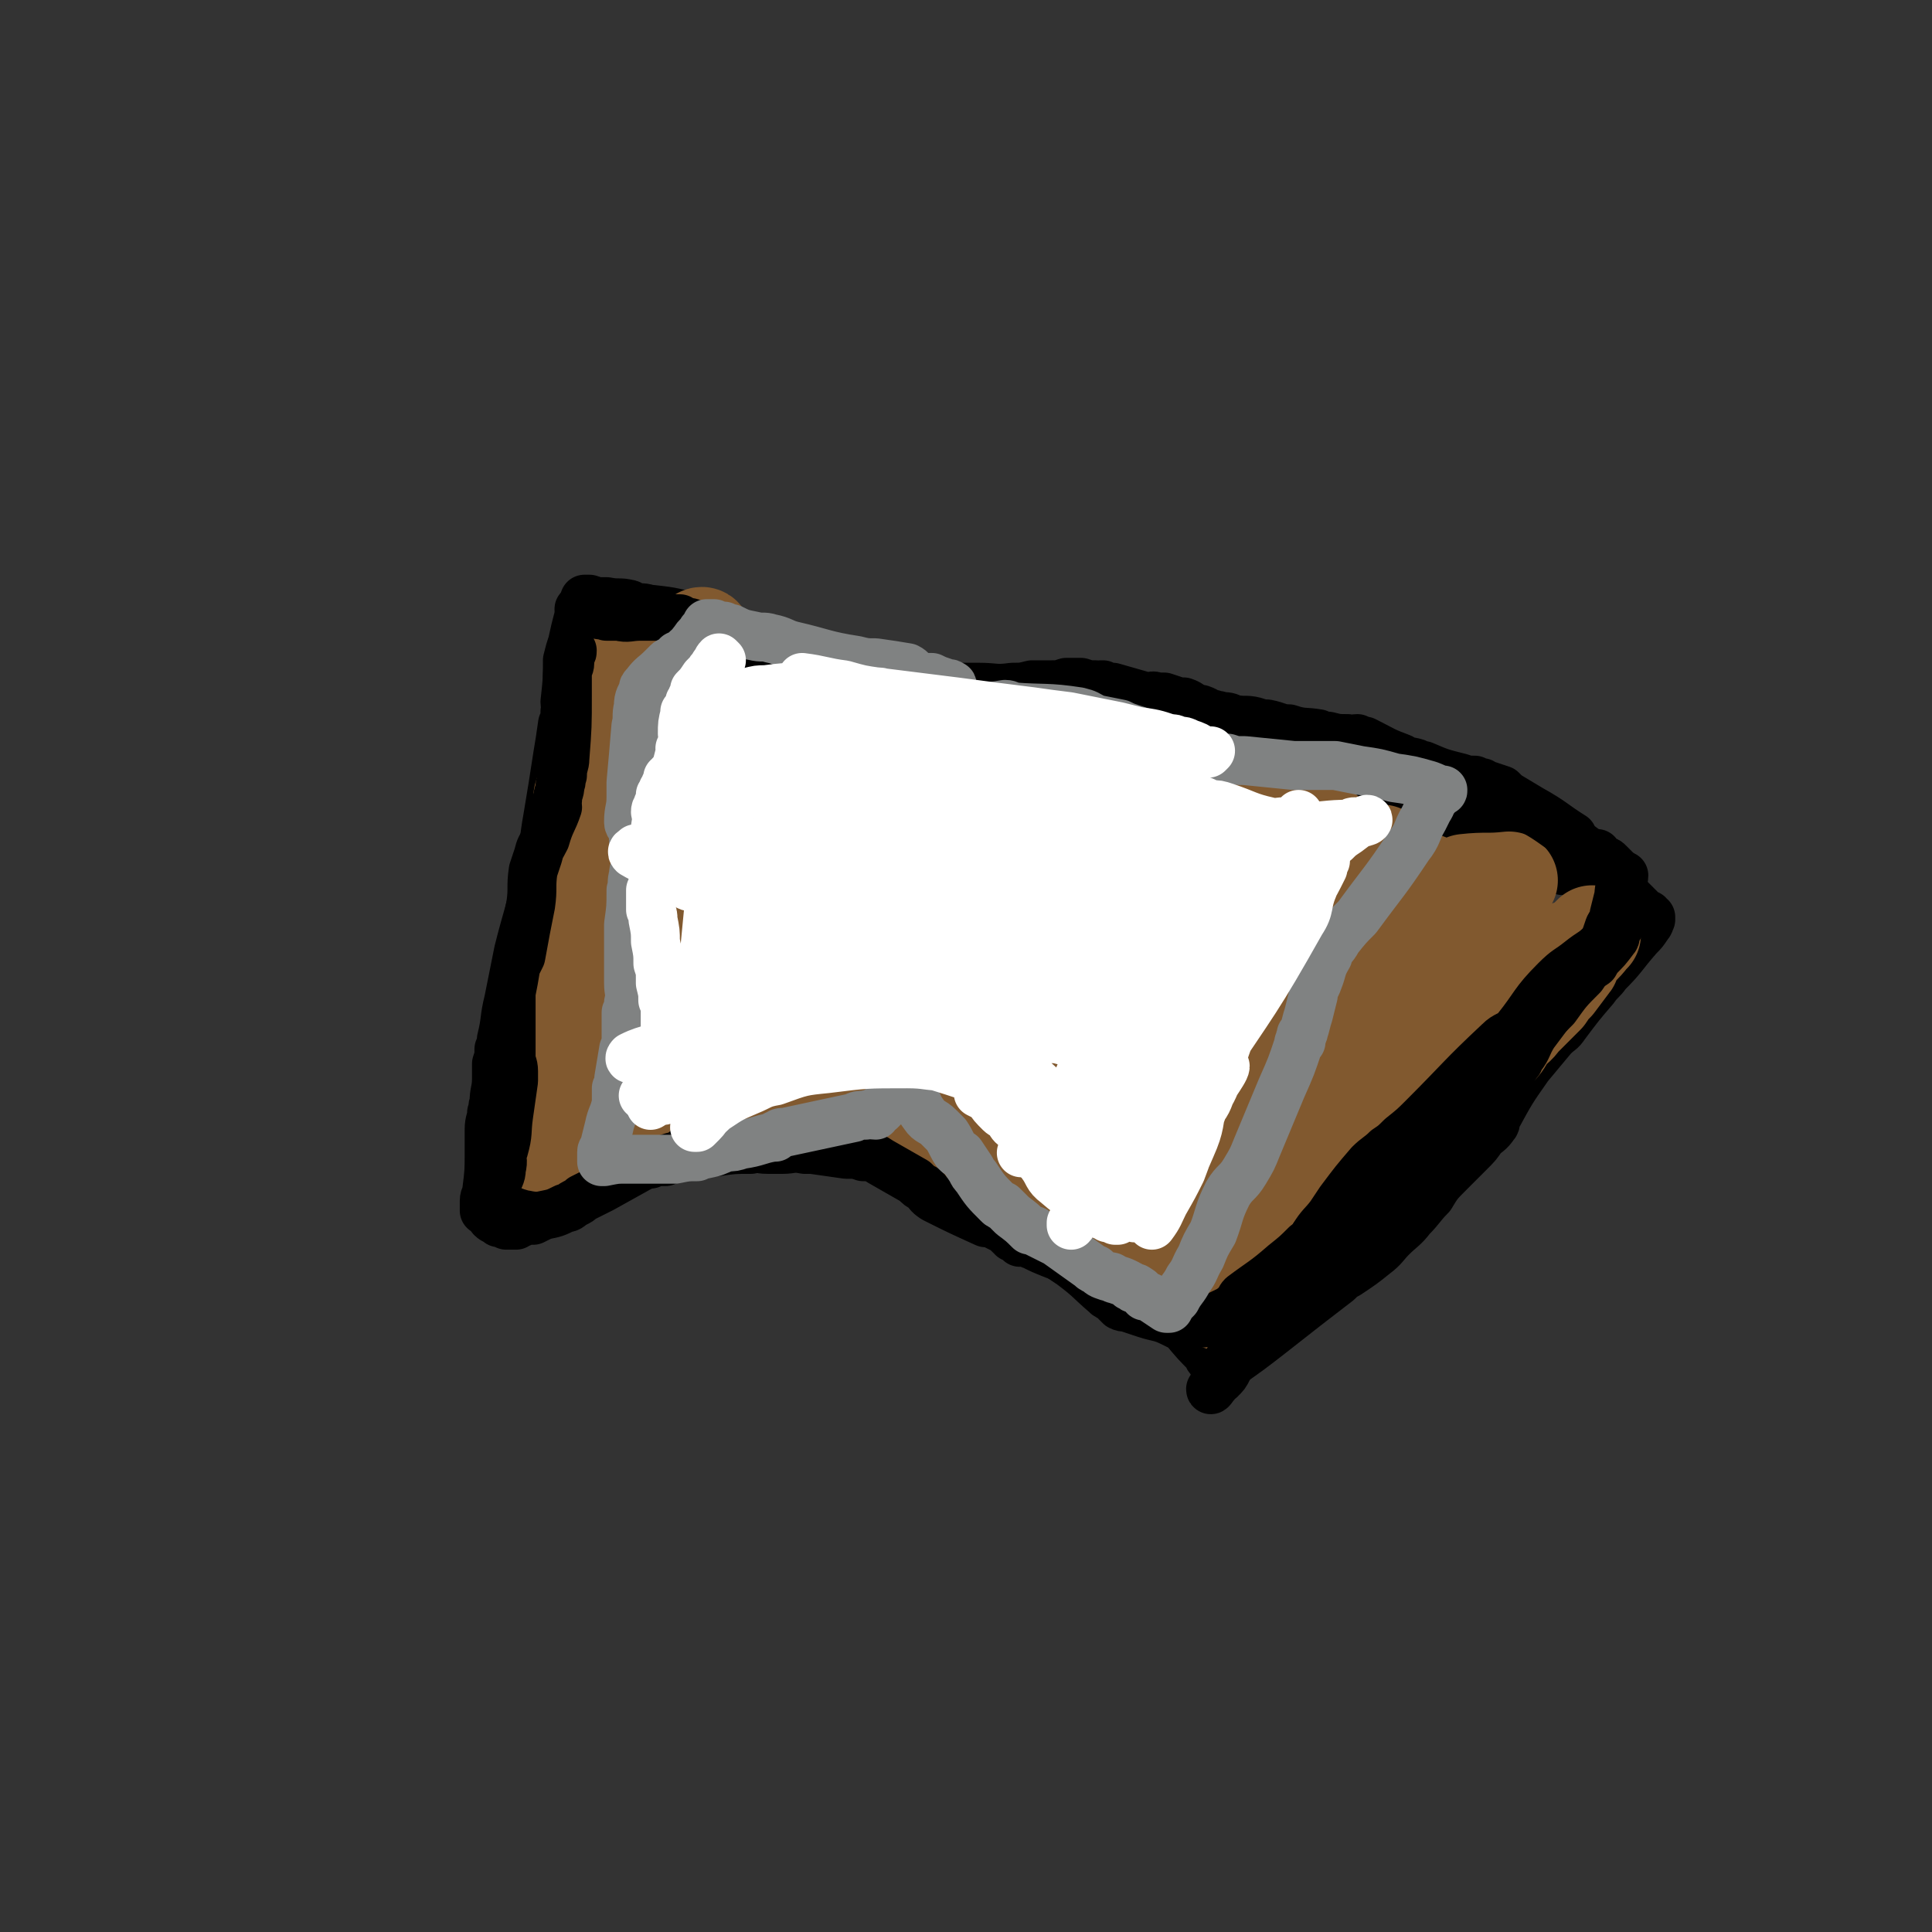 <svg viewBox='0 0 790 790' version='1.1' xmlns='http://www.w3.org/2000/svg' xmlns:xlink='http://www.w3.org/1999/xlink'><rect x="0" y="0" width="790" height="790" fill="#333333" stroke="none"/><g fill='none' stroke='#000000' stroke-width='20' stroke-linecap='round' stroke-linejoin='round'><path d='M336,279c0,0 -1,-1 -1,-1 0,0 0,0 -1,0 -1,0 -1,0 -2,0 -1,-1 -1,-1 -2,-2 -1,-1 -1,-1 -2,-2 -13,-8 -13,-7 -26,-14 -3,-1 -3,-1 -5,-3 -3,0 -3,0 -5,-1 -3,-1 -3,-1 -6,-3 -2,0 -2,0 -4,-1 -8,-2 -8,-2 -17,-3 -3,-1 -3,0 -6,-1 -1,0 -1,-1 -2,-1 -4,-1 -4,0 -9,-1 -1,0 -1,0 -2,0 -2,0 -2,0 -5,-1 0,0 0,0 -1,0 0,0 -1,0 -1,0 -3,9 -3,9 -5,18 -1,3 -1,3 -2,7 0,8 0,8 -1,17 0,2 1,2 0,4 0,3 0,3 -1,5 -1,7 -1,7 -2,13 -2,13 -2,13 -4,25 -2,11 -1,11 -4,22 -3,17 -4,17 -8,33 -2,10 -2,10 -4,20 -2,8 -1,8 -3,16 0,2 0,2 -1,4 0,3 0,3 -1,6 0,3 0,3 0,6 0,5 -1,5 -1,10 -1,2 0,2 -1,4 0,3 -1,3 -1,7 0,0 0,0 0,1 0,1 0,1 0,2 0,2 0,2 0,4 0,1 0,1 0,2 0,8 0,8 -1,16 0,2 -1,2 -1,4 0,1 0,1 0,3 0,0 0,1 0,1 0,0 1,0 1,0 2,0 2,0 3,0 2,0 2,0 4,0 10,-1 10,0 19,-1 5,-1 5,-1 9,-3 2,-1 2,-1 4,-2 3,-2 3,-2 5,-3 2,-1 2,-1 3,-1 4,-2 4,-3 8,-5 3,-2 4,-2 7,-3 1,-1 1,-1 3,-1 1,-1 1,0 2,0 1,-1 1,-1 2,-1 2,0 2,0 4,0 1,-1 1,-1 2,-1 2,-1 3,-1 5,-1 1,-1 0,-1 0,-1 0,-1 0,-1 0,-1 2,0 2,0 4,0 4,-1 4,-1 7,-2 3,0 3,0 7,-1 3,0 3,-1 6,-1 7,-1 7,-1 14,-2 2,0 2,0 5,0 3,-1 3,0 6,-1 6,0 6,-1 11,-1 1,-1 1,0 3,0 0,0 0,0 1,0 0,0 0,0 1,0 0,0 0,0 0,0 1,0 1,-1 2,0 2,0 2,0 4,1 3,0 3,0 5,1 3,1 3,0 6,1 4,3 4,3 8,6 3,2 3,3 6,5 4,4 4,4 9,7 8,5 8,5 16,11 2,1 2,1 4,3 2,1 2,1 3,2 3,2 3,2 6,4 3,1 3,1 6,2 3,2 3,2 6,3 7,4 7,4 13,8 8,6 7,6 14,12 1,1 1,1 2,1 2,2 2,2 4,4 2,1 2,0 4,1 3,1 3,1 6,2 6,2 6,1 12,4 2,1 2,1 4,2 5,6 5,6 10,11 0,1 0,1 1,2 1,2 1,2 2,3 1,1 1,2 2,2 1,0 1,-1 2,-2 10,-7 10,-7 19,-14 14,-11 14,-11 27,-21 2,-2 2,-2 4,-3 6,-4 6,-4 11,-8 4,-3 4,-4 7,-7 4,-4 5,-4 8,-8 4,-4 4,-5 8,-9 3,-5 3,-5 8,-10 4,-4 4,-4 8,-8 3,-3 3,-3 5,-6 2,-2 3,-2 5,-5 1,-1 0,-1 1,-3 6,-11 6,-11 13,-21 5,-6 5,-6 10,-12 3,-3 3,-2 5,-5 6,-8 6,-8 12,-15 2,-3 3,-3 5,-6 7,-7 6,-7 13,-15 2,-2 2,-2 4,-5 1,-1 0,-1 1,-2 0,0 0,-1 0,-1 -1,0 -1,0 -1,-1 -2,-1 -2,-1 -3,-2 -2,-2 -2,-2 -4,-4 -1,-1 -1,-1 -2,-2 -3,-3 -3,-3 -7,-5 -2,-1 -2,-1 -4,-1 -2,-1 -2,-1 -3,-2 -4,-1 -4,-1 -8,-2 -2,0 -2,0 -4,0 -4,-1 -4,-1 -8,-2 -2,-1 -2,-1 -4,-2 -4,-2 -4,-3 -8,-5 -5,-3 -5,-4 -9,-6 -3,-2 -3,-2 -7,-3 -11,-6 -11,-6 -22,-11 -2,-1 -2,-1 -3,-1 -1,-1 -1,0 -2,-1 -3,-1 -3,-1 -6,-2 -2,-1 -2,-1 -5,-1 -3,-1 -3,-1 -5,-2 -7,-1 -7,0 -13,-2 -11,-3 -11,-4 -22,-7 -4,-2 -5,-1 -9,-2 -7,-2 -7,-2 -14,-3 -12,-3 -12,-3 -24,-5 -4,0 -4,0 -8,-1 -5,-1 -5,-1 -10,-3 -2,0 -2,-1 -3,-2 -2,-1 -2,-1 -5,-2 -1,0 -1,0 -2,0 -9,-1 -9,-1 -18,-2 -6,-1 -6,-1 -11,-1 -1,-1 -1,-1 -2,-1 -3,0 -3,0 -6,-1 -1,0 -1,0 -2,0 -2,-1 -2,0 -3,-1 -2,0 -2,0 -3,-1 -4,0 -4,0 -8,0 -7,0 -7,1 -15,0 -1,0 -1,0 -1,0 -1,-1 -2,-1 -3,-1 -2,0 -2,0 -5,0 -1,0 -1,-1 -1,-1 -3,0 -3,0 -5,0 -2,0 -2,0 -4,0 -4,0 -4,0 -8,0 -1,0 -1,1 -2,0 -1,0 -1,0 -1,0 -1,-1 -1,-1 -2,-2 -2,-3 -2,-3 -4,-6 '/></g>
<g fill='none' stroke='#81592F' stroke-width='40' stroke-linecap='round' stroke-linejoin='round'><path d='M256,269c0,0 -1,-1 -1,-1 -1,0 -1,0 -1,0 -1,4 -1,4 -2,8 0,2 1,3 0,5 0,4 -1,4 -2,7 0,4 1,4 0,8 0,4 0,4 -1,8 -1,6 -1,6 -1,12 -1,2 -1,2 -1,4 0,6 0,6 -1,11 0,3 0,3 0,6 0,6 0,6 -1,12 0,1 0,1 0,2 0,2 0,2 -1,3 -1,3 -1,3 -2,7 -1,1 0,1 -1,2 -1,5 -1,5 -2,10 0,2 0,2 0,5 -1,3 -1,3 -2,5 0,4 0,4 0,8 -1,12 -1,12 -2,23 0,2 0,2 -1,5 -1,2 -1,2 -2,4 -1,1 -1,1 -2,1 -1,1 -1,1 -2,2 -2,3 -2,3 -4,7 -1,2 -1,2 -1,5 -2,5 -2,5 -3,11 0,2 0,2 0,3 0,2 -1,2 -1,3 0,2 0,2 0,3 1,1 1,1 2,2 0,1 -1,1 -1,2 0,0 0,0 0,1 0,0 0,1 0,1 1,0 1,0 1,0 4,-1 4,0 7,-1 5,-1 5,0 10,-3 4,-2 4,-3 8,-6 5,-3 5,-4 10,-7 3,-2 3,-2 6,-4 3,-1 3,0 6,-1 5,-2 5,-2 10,-3 1,-1 1,0 3,0 2,0 2,-1 4,0 4,0 4,0 8,1 11,1 11,1 21,2 7,0 7,0 14,1 2,0 2,0 4,-1 2,0 2,0 4,0 5,0 5,0 10,0 3,1 3,0 6,1 3,0 3,0 6,1 6,2 6,2 12,4 2,1 3,0 5,1 4,1 4,1 7,2 7,2 7,1 14,3 3,0 3,0 6,1 4,1 4,1 9,3 10,3 10,3 19,6 3,1 3,0 6,1 3,1 3,1 6,1 9,3 9,3 18,7 5,2 5,1 10,4 3,1 3,1 6,3 3,3 3,3 6,6 3,3 3,3 6,7 1,1 1,0 2,1 1,2 1,2 3,4 2,3 2,4 4,7 1,0 1,-1 2,0 0,0 -1,0 -1,1 1,1 1,0 2,1 0,1 0,1 0,2 1,0 1,1 0,1 -4,0 -5,-1 -10,-1 -7,0 -7,0 -13,0 -7,-1 -6,-2 -13,-3 -5,-1 -5,-1 -9,-3 -10,-2 -10,-2 -20,-5 -4,-1 -4,-1 -9,-3 -3,-1 -3,-1 -5,-2 -4,-3 -4,-3 -8,-5 -1,-1 -1,-2 -2,-3 -1,-1 0,-1 -1,-2 -3,-3 -3,-3 -6,-5 -3,-2 -3,-2 -6,-3 -10,-3 -10,-2 -20,-5 -3,-1 -3,-2 -5,-3 -1,0 -1,-1 -3,-1 -5,-2 -5,-1 -10,-3 -4,-1 -4,-1 -8,-3 -3,-1 -3,0 -6,-1 -6,-2 -5,-3 -11,-5 -2,-1 -2,-1 -4,-2 -4,-2 -4,-2 -7,-3 -13,-4 -12,-6 -25,-7 -14,-2 -15,-1 -29,0 -4,1 -4,1 -7,3 -3,2 -2,3 -5,5 -4,4 -4,4 -8,8 -1,0 -1,0 -2,1 -1,0 -1,0 -1,1 -3,1 -3,2 -5,2 -7,2 -7,2 -14,4 0,0 0,0 -1,0 -1,0 -1,1 -1,1 -3,0 -6,1 -5,0 17,-28 20,-29 41,-58 10,-14 12,-13 20,-27 3,-6 1,-7 3,-13 3,-9 3,-9 6,-18 1,-4 0,-4 1,-9 0,-3 0,-3 1,-5 1,-5 1,-5 2,-10 1,-3 0,-3 1,-6 0,-3 1,-3 1,-6 1,-4 0,-4 0,-7 0,-1 0,-3 0,-2 0,1 0,3 0,6 -1,17 -1,17 -2,34 0,14 0,14 0,27 1,16 2,16 4,32 1,5 1,5 3,10 1,5 2,5 4,9 0,0 0,0 1,0 2,-2 2,-2 5,-4 3,-3 3,-5 7,-6 29,0 30,2 59,5 9,1 9,1 18,4 10,3 10,5 20,9 3,1 3,0 6,1 3,0 6,1 5,1 -1,0 -4,-1 -8,-1 -12,-3 -12,-2 -23,-6 -13,-4 -13,-5 -26,-10 -14,-6 -14,-6 -29,-13 -22,-10 -22,-9 -44,-21 -11,-6 -11,-6 -22,-14 -15,-10 -17,-9 -29,-22 -7,-8 -8,-11 -8,-20 0,-4 3,-5 7,-7 17,-6 18,-7 35,-9 8,-1 10,0 16,5 11,9 11,11 19,24 3,5 2,6 2,11 0,10 1,10 -1,19 -1,3 -1,3 -3,4 -1,2 -1,3 -2,3 -4,0 -5,0 -8,-3 -8,-7 -9,-7 -14,-17 -3,-5 -2,-6 -3,-13 -1,-23 -1,-23 -1,-47 0,-9 0,-9 0,-17 0,-8 0,-8 0,-15 0,-1 0,-1 0,-3 1,-1 1,-2 2,-2 1,0 1,2 2,4 3,3 3,3 6,6 16,20 16,20 32,40 3,3 2,4 4,6 6,4 6,4 12,7 3,2 3,2 5,3 2,0 2,0 3,1 1,0 3,1 2,0 -11,-3 -13,-4 -26,-7 -6,-2 -6,0 -12,-3 -10,-4 -11,-4 -20,-10 -2,-1 -1,-2 -3,-4 -1,-1 -4,-2 -3,-3 15,-1 18,-2 35,-1 11,1 11,1 22,4 10,2 10,3 21,6 20,5 20,5 41,10 10,2 10,1 19,3 10,2 10,3 20,5 3,1 3,1 6,1 3,1 3,0 6,0 0,0 1,1 1,0 -4,-2 -5,-3 -9,-4 -8,-2 -9,-2 -17,-2 -31,-2 -31,-1 -62,-2 -5,0 -5,1 -11,0 -10,0 -10,0 -19,-1 -2,0 -2,0 -4,-1 -3,0 -6,-1 -5,-1 1,0 4,1 8,1 7,1 7,1 14,2 8,1 8,0 15,2 35,8 36,6 70,17 12,4 11,6 22,12 7,4 7,5 15,8 1,1 2,0 1,1 -3,5 -4,6 -10,11 -7,7 -6,8 -15,13 -9,5 -9,6 -19,8 -19,4 -20,3 -40,4 -10,0 -11,0 -20,-4 -27,-12 -25,-17 -51,-29 -17,-7 -21,-6 -36,-10 -2,0 2,1 4,2 16,6 16,5 33,11 18,7 17,10 35,16 27,10 27,9 54,16 11,3 12,1 22,4 6,1 6,1 12,4 4,1 7,3 8,3 0,-1 -2,-4 -4,-6 -8,-5 -9,-3 -17,-8 -27,-16 -27,-17 -54,-34 -4,-2 -4,-2 -7,-4 -7,-5 -7,-5 -15,-11 -6,-4 -5,-4 -11,-8 -8,-6 -8,-6 -17,-11 -3,-2 -3,-1 -7,-2 -3,-1 -3,-2 -6,-2 -6,-1 -6,-1 -12,-2 -1,0 -1,0 -2,0 -1,0 -2,0 -1,0 3,2 4,2 9,3 35,13 35,14 70,26 9,3 9,2 17,3 12,2 12,2 24,4 6,2 7,1 13,3 7,3 7,3 13,7 5,3 5,3 8,7 10,13 11,12 17,26 4,8 2,9 2,17 0,18 -1,19 -2,37 0,4 0,4 0,8 -1,4 0,7 -3,9 -3,1 -6,0 -9,-4 -5,-5 -4,-7 -8,-13 -5,-7 -5,-7 -10,-14 -12,-15 -13,-14 -24,-29 -4,-5 -2,-6 -6,-11 -6,-10 -7,-9 -14,-18 -1,-2 -1,-2 -2,-4 -1,-1 -1,-1 -2,-2 0,-1 0,-3 1,-2 2,0 3,1 5,3 4,4 4,4 8,8 31,36 31,37 62,73 4,5 5,4 9,9 4,6 3,7 6,13 1,2 1,2 2,4 0,0 0,1 1,1 1,-1 0,-2 2,-4 2,-2 2,-2 6,-4 4,-2 5,-2 9,-4 5,-2 5,-2 10,-4 7,-2 7,-1 15,-4 15,-6 16,-6 31,-13 2,-1 2,-2 4,-3 1,-2 1,-2 3,-3 0,0 1,0 1,0 -2,6 -2,7 -6,12 -7,9 -8,8 -15,16 -5,7 -4,7 -9,14 -7,8 -7,8 -15,16 -5,5 -6,3 -11,8 -7,7 -6,8 -12,16 -1,0 -1,1 -1,1 0,1 -1,1 -1,1 -1,1 -1,3 -1,2 6,-4 6,-6 13,-11 6,-6 6,-6 13,-11 2,-3 2,-3 5,-6 3,-4 3,-4 6,-7 11,-10 12,-9 22,-19 4,-4 4,-4 8,-8 8,-9 7,-9 16,-17 15,-13 16,-12 31,-25 2,-2 2,-3 4,-6 2,-2 3,-2 5,-5 5,-5 5,-5 10,-10 2,-3 2,-3 4,-5 3,-4 3,-4 6,-8 1,-1 0,-1 1,-3 3,-4 4,-4 7,-8 0,0 1,-1 1,-1 -1,1 -2,2 -4,4 -4,2 -4,1 -8,4 -5,3 -5,3 -10,6 -25,17 -24,18 -49,35 -4,3 -5,3 -10,5 -14,7 -14,6 -28,12 -5,3 -5,3 -11,5 -10,4 -10,3 -21,6 -4,0 -5,2 -9,1 -1,-1 -1,-2 -1,-4 2,-5 3,-5 6,-10 8,-12 9,-11 16,-23 4,-6 3,-6 6,-12 2,-7 3,-7 4,-14 1,-3 0,-3 -1,-6 0,-3 1,-4 -2,-6 -5,-4 -7,-5 -14,-6 -6,0 -6,1 -12,2 -4,2 -4,2 -8,5 -7,4 -14,3 -14,9 -1,14 2,19 11,31 5,7 8,4 16,6 13,3 13,2 26,3 5,0 5,0 10,-1 4,-1 8,0 7,-3 -5,-13 -7,-17 -18,-30 -11,-13 -14,-10 -28,-21 -6,-5 -6,-6 -13,-11 -10,-6 -11,-5 -22,-11 -4,-2 -4,-2 -8,-4 -2,-1 -5,-1 -4,-1 2,2 5,3 10,5 18,7 18,7 37,14 10,3 10,4 21,6 19,4 19,3 38,6 6,1 6,1 12,0 6,0 6,0 12,-2 5,-1 5,-1 9,-3 2,-1 3,-3 3,-4 -3,-4 -4,-5 -9,-8 -4,-2 -4,-2 -9,-3 -9,-2 -9,-2 -18,-3 -19,-4 -19,-4 -38,-7 -6,-1 -6,0 -11,-1 -9,-2 -10,-1 -19,-4 -3,-1 -3,-2 -6,-4 -4,-2 -4,-2 -8,-5 -5,-3 -5,-3 -10,-6 -1,-1 -1,0 -2,-1 -1,0 -1,0 -3,-1 0,0 -1,-1 -1,-1 1,0 2,0 5,0 6,1 6,2 12,3 25,6 25,6 50,12 4,0 4,-1 9,0 4,0 4,0 9,1 5,1 5,1 9,1 1,1 1,1 3,1 0,1 0,0 1,0 0,0 1,0 1,0 -2,0 -3,1 -6,0 -6,-1 -6,-2 -12,-5 -6,-3 -5,-5 -11,-8 -8,-3 -8,-3 -16,-6 -10,-2 -10,-2 -20,-4 -3,0 -3,0 -6,-1 -2,0 -2,0 -4,-1 -3,0 -3,0 -5,-1 -1,0 -2,0 -2,0 4,5 4,6 8,11 3,4 2,6 6,7 22,9 23,8 46,13 7,2 8,1 15,2 11,2 11,1 23,4 4,1 4,2 9,4 6,1 8,0 11,3 3,2 2,4 1,8 0,4 0,5 -3,9 -6,9 -6,9 -15,16 -10,6 -11,6 -21,9 -6,2 -7,1 -13,2 -4,0 -4,1 -9,0 -9,0 -15,1 -18,-2 -2,-1 3,-4 8,-5 16,-7 16,-6 32,-11 6,-2 6,-2 13,-3 9,-2 9,-2 18,-3 2,-1 6,-1 5,-1 -5,1 -8,2 -16,3 -10,1 -10,1 -20,2 -14,2 -14,2 -29,2 -12,1 -12,0 -25,0 -6,0 -6,0 -12,0 -1,0 -1,1 -1,0 9,0 10,0 20,-1 8,-1 8,-1 16,-3 12,-2 12,-2 25,-6 10,-3 10,-3 20,-6 15,-6 15,-6 30,-12 3,-1 3,-1 6,-3 2,-1 2,-1 4,-2 0,0 0,0 0,0 -9,1 -9,0 -18,1 0,1 0,1 0,1 '/></g>
<g fill='none' stroke='#000000' stroke-width='20' stroke-linecap='round' stroke-linejoin='round'><path d='M238,250c0,0 -2,-1 -1,-1 1,0 2,0 4,1 1,1 1,1 3,1 2,1 2,0 4,1 2,0 2,0 5,0 4,1 4,0 9,0 3,0 3,0 5,0 2,0 2,0 4,0 3,1 3,1 7,1 1,1 1,1 2,1 2,1 2,0 3,1 4,3 4,3 7,6 3,2 2,3 4,4 4,3 4,4 8,5 7,3 7,2 14,4 1,0 1,0 2,0 2,1 2,1 5,1 1,1 0,1 1,1 2,1 2,1 3,1 3,1 3,1 6,1 3,1 3,1 5,2 8,1 8,1 15,1 1,0 1,0 2,0 4,0 4,0 8,0 1,0 1,0 3,0 2,0 2,0 5,0 1,0 1,0 3,0 8,0 8,0 17,0 2,0 2,0 3,0 3,0 3,0 6,0 7,0 7,1 14,0 4,0 4,0 8,-1 2,0 2,0 4,0 2,0 2,0 4,0 3,0 3,0 6,-1 2,0 2,0 3,0 1,0 2,0 3,0 3,1 3,1 6,1 1,1 1,0 2,0 0,0 0,0 1,0 2,1 2,1 4,1 7,2 7,2 14,4 2,0 2,-1 4,0 2,0 2,0 3,0 3,1 3,1 6,2 1,0 1,0 2,0 3,1 3,2 5,3 1,0 1,0 2,0 3,1 3,2 5,2 2,1 2,0 3,1 3,0 3,0 5,1 5,1 5,0 9,1 3,1 3,1 5,1 5,1 5,2 9,2 6,2 6,1 12,2 2,1 2,1 4,1 4,1 4,1 8,1 2,1 2,0 4,0 1,1 2,1 3,1 8,4 7,4 15,7 3,2 3,1 6,2 1,1 1,1 3,1 7,3 7,3 15,5 3,1 3,1 6,1 2,1 2,1 3,1 1,1 1,1 2,1 3,1 3,1 6,2 1,1 1,1 2,2 5,3 5,3 10,6 9,5 9,6 17,11 1,2 1,2 2,3 4,3 4,3 7,5 0,0 1,-1 1,-1 0,1 0,1 1,2 1,0 1,0 2,1 1,0 1,0 2,1 0,0 0,0 1,1 1,1 1,1 3,3 0,0 1,0 1,1 0,0 -1,1 0,1 0,0 1,-1 1,-1 0,2 -1,2 -1,4 -1,2 -1,2 -1,4 -1,4 -1,4 -2,8 0,3 -1,3 -2,5 -2,6 -2,6 -4,11 -1,1 -1,1 -1,2 -1,1 -1,1 -1,2 -3,2 -3,2 -5,5 -6,6 -6,6 -11,13 -2,2 -2,2 -4,4 -6,6 -6,7 -11,12 -1,1 -2,1 -3,2 -1,1 -1,1 -2,2 -5,3 -5,3 -10,6 -4,3 -4,3 -8,5 -2,1 -2,1 -3,2 -2,1 -2,1 -3,3 -3,2 -3,3 -6,6 -1,1 -1,1 -2,2 -1,1 -1,1 -3,3 0,1 0,1 -1,1 -1,1 0,1 -1,2 -2,2 -2,2 -3,3 -5,6 -5,6 -10,11 -2,2 -2,2 -4,4 -3,3 -3,3 -5,6 -5,4 -5,4 -9,9 -2,2 -2,2 -4,3 -2,2 -2,2 -3,3 -2,3 -2,3 -4,5 -1,2 -1,2 -3,3 -4,4 -4,4 -9,8 -8,7 -9,7 -17,13 -1,1 -1,2 -2,3 -3,3 -4,3 -8,5 -2,1 -2,1 -4,1 -1,1 -1,0 -1,1 -1,0 0,1 -1,1 -3,-1 -4,-1 -8,-3 -5,-1 -5,-1 -10,-2 -3,-1 -3,-1 -6,-2 -4,-1 -4,-1 -8,-2 -1,0 -1,-1 -1,-1 -2,-1 -2,-1 -3,-2 -2,-2 -2,-2 -4,-4 -5,-4 -4,-4 -9,-8 -2,-1 -2,-1 -3,-1 -2,-1 -2,-1 -3,-1 -3,-1 -3,-1 -6,-2 -5,-2 -5,-2 -9,-4 -1,0 -1,-1 -2,-1 -1,0 -1,0 -2,0 -1,0 -1,0 -1,0 0,-1 0,-1 -1,-1 0,-1 0,-1 -1,-1 0,0 0,0 -1,0 0,-1 0,-1 -1,-1 -1,-1 -1,-1 -2,-2 -2,-1 -2,-1 -4,-2 -2,-1 -2,-1 -4,-1 -11,-5 -11,-5 -21,-10 -3,-2 -2,-2 -4,-4 -2,-1 -2,-1 -4,-3 -7,-4 -7,-4 -14,-8 -3,-2 -3,-2 -7,-2 -1,-1 -1,0 -3,-1 -2,0 -2,0 -4,0 -7,-1 -7,-1 -14,-2 -2,0 -2,0 -3,0 -5,-1 -5,0 -9,0 -3,0 -3,0 -6,0 -4,0 -4,-1 -7,0 -7,0 -7,0 -14,1 -9,1 -9,0 -18,2 -3,1 -3,1 -7,2 -2,1 -2,0 -4,1 -9,5 -9,5 -18,10 -4,2 -4,2 -8,4 -1,1 -1,1 -3,2 -2,1 -2,2 -4,2 -4,2 -4,2 -9,3 -2,1 -2,1 -4,2 -3,0 -3,0 -5,1 -1,0 -1,0 -2,1 -1,0 -1,0 -2,0 -1,0 -1,0 -2,0 -2,-1 -2,-1 -3,-1 -1,-1 -2,-1 -3,-2 0,-1 0,-1 0,-2 1,-6 1,-6 2,-11 1,-4 2,-4 2,-7 1,-4 0,-4 0,-7 0,-1 1,-1 1,-1 2,-7 1,-7 2,-14 1,-7 1,-7 2,-14 0,-2 0,-2 0,-4 0,-3 -1,-3 -1,-6 0,-2 0,-2 0,-4 0,-2 0,-2 0,-5 0,-5 0,-5 0,-9 0,-2 0,-2 0,-5 0,-1 0,-1 0,-3 1,-5 1,-5 2,-11 1,-2 1,-2 2,-4 2,-11 2,-11 4,-21 1,-7 0,-7 1,-14 1,-3 1,-3 2,-6 1,-4 1,-3 3,-7 2,-7 3,-7 5,-13 0,-2 -1,-2 0,-3 0,-3 1,-3 1,-6 1,-2 0,-2 1,-4 0,-4 1,-4 1,-7 1,-13 1,-13 1,-26 0,-3 0,-3 0,-5 0,-2 0,-2 0,-3 0,-3 1,-3 1,-5 0,-1 0,-1 0,-2 0,-1 0,-1 0,-2 1,0 1,0 1,-1 '/><path d='M621,434c0,0 -1,0 -1,-1 0,0 1,-1 1,-1 -2,1 -2,1 -4,3 -5,4 -4,4 -9,8 -16,12 -16,12 -31,25 -4,2 -4,2 -7,5 -4,3 -4,3 -7,7 -6,5 -6,6 -11,12 -2,1 -1,1 -3,3 -2,3 -2,2 -5,5 -1,1 0,1 -1,2 -2,3 -3,2 -5,5 -1,1 -1,2 -1,4 -3,5 -2,5 -5,10 -1,3 -1,4 -4,6 -8,9 -9,8 -18,18 -4,4 -4,5 -7,10 -2,3 -1,3 -3,6 -1,2 -2,2 -3,5 -1,1 -2,3 -2,2 1,-1 2,-4 5,-7 7,-7 7,-7 15,-14 4,-3 4,-3 8,-7 5,-4 6,-4 11,-9 3,-3 2,-4 5,-7 2,-4 2,-5 6,-8 6,-6 7,-6 14,-11 4,-3 4,-3 7,-6 5,-5 5,-5 10,-11 3,-4 2,-4 6,-7 8,-9 9,-8 18,-16 2,-2 2,-2 4,-4 4,-6 4,-6 8,-13 5,-8 5,-8 10,-16 3,-4 2,-4 5,-9 3,-4 3,-4 6,-8 6,-8 6,-8 13,-16 2,-2 2,-2 4,-4 2,-2 2,-2 3,-3 4,-4 4,-4 7,-8 1,-1 0,-1 1,-3 1,-2 3,-5 2,-4 -2,2 -3,5 -8,9 -4,4 -4,3 -9,7 -5,4 -5,3 -10,8 -9,9 -8,10 -16,20 -3,3 -4,2 -7,5 -16,15 -15,15 -31,31 -4,4 -4,4 -9,8 -3,3 -3,3 -6,5 -3,3 -4,3 -7,6 -6,7 -6,7 -12,15 -2,3 -2,3 -4,6 -3,4 -4,4 -7,9 -2,3 -1,4 -4,7 -5,8 -5,8 -11,17 -2,2 -3,2 -5,4 -6,9 -7,9 -12,19 -3,3 -2,3 -3,7 -1,2 -1,2 -3,4 '/><path d='M397,297c0,0 -1,-1 -1,-1 0,0 0,0 -1,-1 0,0 -1,0 -1,-1 1,-1 2,-1 5,-2 2,-1 2,-1 5,-1 2,-1 2,0 4,-1 3,0 3,0 7,-1 2,0 2,0 4,1 9,0 9,1 19,1 2,1 2,0 4,0 4,1 4,2 8,2 8,2 8,2 16,4 2,0 2,0 4,0 4,1 4,1 8,1 3,1 3,0 5,1 7,1 7,2 14,2 6,0 7,-1 13,-2 '/></g>
<g fill='none' stroke='#808282' stroke-width='20' stroke-linecap='round' stroke-linejoin='round'><path d='M390,282c0,0 -1,-1 -1,-1 0,0 1,-1 0,-1 -1,-1 -1,0 -3,-1 -3,-1 -3,-1 -5,-2 -3,0 -3,0 -6,-1 -2,-1 -2,-2 -4,-3 -6,-1 -6,-1 -13,-2 -4,0 -4,0 -8,-1 -13,-2 -13,-3 -26,-6 -4,-1 -4,-2 -9,-3 -3,-1 -3,0 -7,-1 -5,-1 -5,-1 -9,-3 -2,0 -2,0 -3,-1 -2,0 -2,0 -4,-1 -1,0 -1,0 -1,0 -1,0 -1,0 -1,0 0,0 0,0 -1,0 -1,2 -1,2 -2,3 -1,2 -2,2 -3,4 -1,1 -1,1 -2,3 -1,0 -1,0 -1,1 -1,1 -1,0 -2,1 -1,1 -1,1 -2,1 -1,1 -1,2 -2,2 -1,1 -1,0 -2,1 -1,1 -1,1 -2,2 -4,4 -4,3 -7,7 -1,1 -1,1 -1,2 -1,3 -2,3 -2,7 -1,4 0,4 -1,8 -1,12 -1,12 -2,23 0,3 0,3 0,6 0,5 -1,5 -1,10 0,2 1,1 2,3 0,2 0,2 0,4 0,4 1,4 1,9 0,3 -1,3 -1,6 -1,3 0,3 -1,6 0,7 0,7 -1,14 0,10 0,10 0,20 0,2 0,2 0,4 0,4 1,4 0,8 0,2 0,2 -1,4 0,2 0,2 0,4 0,3 0,3 0,7 0,2 0,2 -1,4 -1,6 -1,6 -2,12 0,2 0,2 -1,4 0,3 0,3 0,6 -1,5 -2,5 -3,10 -1,4 -1,4 -2,8 0,0 0,1 0,1 0,0 -1,0 -1,1 0,0 0,0 0,1 0,1 0,1 0,2 0,0 0,1 0,1 1,0 1,0 1,0 5,-1 5,-1 9,-1 4,0 4,0 9,0 3,0 3,0 6,0 3,0 3,0 5,0 5,-1 5,-1 9,-1 2,-1 2,-1 3,-1 5,-1 4,-1 9,-3 3,0 3,0 6,-1 7,-1 7,-2 13,-3 1,0 1,0 1,0 0,-1 0,-1 1,-1 1,-1 1,-1 3,-1 14,-3 14,-3 28,-6 2,-1 2,-1 5,-1 2,-1 2,0 4,0 0,-1 0,-1 1,-2 0,0 1,0 1,0 1,-1 1,-1 3,-3 4,-4 4,-5 7,-8 1,-1 0,0 0,1 2,2 2,1 3,3 3,5 2,5 5,9 2,3 3,2 6,5 1,1 1,1 3,3 2,3 2,4 4,7 1,1 1,1 2,1 2,3 2,3 4,6 1,2 1,2 2,3 4,6 4,6 9,11 1,1 1,1 2,1 2,2 2,2 4,4 4,3 4,3 7,6 2,0 2,0 3,1 4,2 4,2 8,4 7,5 7,5 14,10 1,1 1,1 2,1 2,2 2,2 5,3 1,0 1,0 1,0 1,0 1,1 2,1 3,1 3,1 5,2 1,1 1,0 1,1 1,0 1,1 2,1 0,0 0,-1 1,0 2,1 1,1 3,3 1,0 2,0 3,1 3,2 3,2 6,4 1,0 1,0 1,0 1,-2 1,-2 3,-4 2,-4 3,-4 5,-8 3,-4 2,-4 5,-9 2,-5 2,-5 5,-10 3,-8 2,-8 6,-16 3,-5 4,-4 7,-9 3,-5 3,-5 5,-10 5,-12 5,-12 10,-24 4,-9 4,-9 7,-18 0,-1 0,-1 1,-1 0,-1 -1,-1 0,-2 0,0 0,0 0,-1 0,0 1,0 1,-1 1,-3 1,-4 2,-7 1,-4 1,-4 2,-8 0,-3 1,-3 2,-6 2,-5 1,-5 4,-10 1,-4 2,-3 4,-7 4,-5 4,-5 8,-9 11,-15 11,-14 21,-29 4,-5 3,-6 6,-11 1,-2 1,-2 2,-4 2,-3 1,-3 3,-5 0,-1 1,-1 2,-2 0,0 0,0 0,-1 1,0 1,1 1,0 -2,0 -3,-1 -6,-2 -7,-2 -7,-2 -14,-3 -7,-2 -7,-2 -14,-3 -5,-1 -5,-1 -10,-2 -8,0 -8,0 -17,0 -10,-1 -10,-1 -20,-2 -4,0 -4,0 -7,-1 -3,0 -3,0 -5,-1 -5,-1 -5,-1 -9,-2 -13,-5 -12,-5 -25,-9 -3,-1 -3,-1 -5,-2 -5,-1 -5,-1 -10,-2 -4,-2 -3,-2 -7,-3 -13,-2 -14,-1 -27,-2 -1,0 -1,-1 -3,-1 -6,1 -7,1 -12,1 0,0 1,0 1,0 1,0 1,0 1,0 1,0 1,0 1,0 '/></g>
<g fill='none' stroke='#FFFFFF' stroke-width='20' stroke-linecap='round' stroke-linejoin='round'><path d='M295,270c0,0 -1,-1 -1,-1 -1,1 -1,2 -2,3 -1,2 -1,1 -2,3 -1,1 -1,1 -2,2 -2,3 -2,3 -4,5 0,1 1,1 0,2 0,1 0,1 -1,1 0,1 0,1 -1,2 0,1 0,0 0,1 -1,2 -1,2 -2,3 0,1 0,0 0,1 -1,4 -1,4 -1,8 0,1 1,1 0,3 0,1 0,1 -1,3 0,1 1,1 0,2 -1,4 -1,4 -2,7 -1,1 -1,1 -2,2 0,1 0,1 -1,1 0,1 0,1 -1,3 0,1 0,1 -1,2 0,1 0,1 -1,2 0,0 0,1 0,1 0,2 0,2 -1,3 0,2 -1,1 -1,3 0,1 1,1 1,2 0,2 -1,2 -1,5 0,5 0,5 0,10 1,1 1,1 1,2 1,1 1,1 0,3 0,1 0,0 -1,1 0,3 0,3 -1,5 0,1 1,1 0,2 0,1 0,1 -1,2 0,1 0,1 0,1 0,2 0,2 0,3 0,2 0,2 0,4 1,2 1,2 1,4 1,5 1,5 1,9 1,5 1,5 1,9 1,3 1,3 1,6 0,1 0,1 0,2 1,4 1,4 1,7 1,1 1,1 1,3 0,2 0,2 0,5 0,1 0,1 0,1 0,2 0,2 0,4 0,1 0,1 0,2 -1,4 0,4 -1,8 0,0 0,0 -1,1 0,1 -1,1 -1,2 0,0 0,0 0,1 0,0 0,0 0,1 0,0 0,0 0,1 0,2 0,2 -1,4 0,2 1,2 0,4 0,2 0,2 -1,3 0,2 0,2 -1,3 '/><path d='M265,448c0,0 -1,-1 -1,-1 0,0 -1,1 -1,1 3,-2 3,-2 6,-3 4,-2 4,-2 8,-3 3,-1 3,-1 6,-3 4,-1 4,-1 7,-2 6,-2 6,-2 12,-4 4,-1 5,0 9,-1 8,-2 7,-3 15,-4 6,-1 6,-1 13,-2 2,0 2,0 4,0 3,-1 3,0 5,0 5,0 5,0 9,0 2,0 2,-1 3,0 4,0 4,0 8,1 3,0 3,-1 7,1 6,2 6,3 11,7 1,0 1,1 0,1 -7,0 -7,-1 -15,-1 -17,0 -17,0 -33,2 -10,1 -10,1 -21,5 -6,1 -6,2 -11,4 -7,3 -7,3 -13,7 -4,2 -3,3 -6,6 -1,1 -1,1 -2,2 -1,0 -1,0 -1,0 7,-6 7,-7 15,-13 7,-4 7,-4 14,-7 6,-3 6,-4 11,-6 8,-4 8,-4 16,-6 3,-1 3,0 6,0 1,-1 1,-1 3,-1 1,-1 2,-1 2,0 -3,0 -5,1 -10,2 -5,1 -4,1 -9,3 -17,4 -17,4 -34,9 -5,1 -5,1 -10,3 -7,2 -8,2 -15,4 -1,0 -1,1 -2,1 -2,0 -4,-1 -3,-1 6,-2 8,-2 15,-4 9,-2 9,-2 18,-4 8,-2 8,-2 16,-3 15,-3 15,-3 30,-6 5,0 5,0 9,-1 4,0 4,-1 8,-1 1,0 1,0 2,0 1,-1 1,0 1,0 1,0 1,-1 2,0 1,0 1,1 3,2 3,2 4,1 8,3 16,5 16,5 32,11 1,0 1,0 3,1 2,1 2,1 4,2 2,2 1,2 3,4 0,0 0,0 1,0 3,4 2,4 5,8 2,1 2,1 3,2 2,3 1,3 3,6 1,2 2,1 3,3 2,3 2,4 4,7 0,1 0,1 1,2 1,1 1,1 1,2 1,1 1,1 0,1 -2,-1 -2,-2 -5,-4 -3,-3 -3,-3 -7,-6 -8,-7 -8,-7 -17,-14 0,0 0,0 0,0 -1,-1 -1,-2 -2,-3 -1,-1 -2,-1 -3,-2 -3,-3 -3,-3 -5,-6 -1,0 -1,-1 -1,-1 -1,-1 -1,-1 -3,-1 0,0 0,0 0,0 0,0 0,0 0,0 4,2 4,2 7,4 3,3 3,3 6,5 4,3 5,2 9,5 3,1 2,1 5,3 5,3 5,3 10,6 1,1 2,0 3,2 2,2 1,3 3,6 1,0 1,0 2,1 0,0 0,0 1,1 0,0 1,1 1,1 -2,-1 -4,-2 -7,-5 -7,-4 -7,-4 -13,-9 -4,-3 -4,-4 -8,-7 -3,-2 -3,-2 -7,-4 -1,-1 -1,-1 -1,-1 -1,-1 -2,-2 -2,-1 3,4 5,4 9,10 2,3 1,4 4,7 1,3 2,2 4,5 3,4 2,5 6,8 8,7 9,6 17,12 1,0 1,0 2,1 1,0 1,0 2,1 1,0 1,0 3,1 0,0 0,0 1,0 1,-3 1,-3 2,-6 1,-5 1,-5 3,-11 2,-4 3,-3 5,-7 5,-9 6,-9 10,-18 7,-15 6,-16 11,-32 2,-7 1,-7 3,-15 2,-6 1,-6 3,-11 1,-4 1,-4 3,-8 2,-6 2,-6 4,-12 2,-4 3,-10 3,-8 1,3 -1,9 -3,17 -1,6 -2,6 -4,12 -3,11 -3,11 -6,21 -1,4 -1,4 -2,7 -3,8 -3,8 -5,16 -1,4 0,4 -1,8 -1,7 -1,7 -3,14 0,4 0,4 -1,8 -1,6 0,6 -1,12 -1,2 -1,2 -2,5 -3,4 -3,4 -5,9 0,1 0,1 0,1 3,-4 3,-5 5,-9 4,-7 4,-7 7,-13 5,-13 4,-13 9,-26 2,-5 3,-5 5,-10 3,-8 2,-9 5,-17 4,-9 5,-9 9,-18 5,-7 5,-7 9,-15 8,-13 8,-13 15,-27 3,-5 3,-5 6,-11 0,-1 0,-2 1,-3 0,-1 0,-1 0,-1 -1,2 -2,2 -3,5 -1,3 -1,3 -2,7 -3,7 -1,8 -5,14 -18,32 -19,32 -39,62 -7,11 -7,10 -15,21 -2,2 -2,2 -4,4 -2,2 -3,4 -4,4 -1,-1 0,-4 0,-7 1,-6 1,-6 3,-12 1,-8 1,-8 3,-16 9,-27 9,-27 19,-54 0,-2 1,-2 1,-5 1,0 1,-1 0,-1 0,1 -1,2 -2,4 -3,7 -2,8 -5,15 -5,12 -5,12 -11,23 -12,25 -13,25 -25,50 -4,10 -3,10 -7,20 -3,8 -4,7 -8,15 0,0 0,1 0,1 1,-1 1,-2 1,-3 1,-4 1,-4 2,-7 6,-19 6,-19 11,-38 2,-8 1,-8 4,-15 1,-4 2,-4 4,-7 3,-6 3,-6 7,-11 2,-2 2,-2 5,-3 4,-1 6,-2 9,-1 3,2 2,4 2,7 1,13 2,13 0,25 -5,20 -7,20 -14,39 0,2 -1,2 -2,4 0,3 0,3 0,6 0,0 0,0 0,0 1,1 1,1 1,1 1,0 1,0 1,0 2,-5 1,-5 3,-10 2,-7 2,-7 4,-13 3,-8 3,-8 6,-15 2,-6 2,-6 4,-12 3,-6 2,-7 5,-13 0,-2 1,-3 2,-3 0,-1 0,1 -1,3 0,7 1,7 0,14 -2,10 -1,11 -5,20 -5,12 -6,11 -14,22 -2,3 -2,2 -5,4 -2,2 -2,2 -4,3 0,0 0,-1 0,-2 0,0 0,0 0,-1 1,-1 1,-1 1,-3 8,-15 7,-15 15,-30 5,-8 5,-8 10,-15 3,-4 3,-3 6,-6 2,-2 5,-5 5,-5 0,1 -2,4 -4,7 -3,5 -2,6 -5,10 -5,8 -6,7 -11,14 -2,2 -1,3 -3,4 -2,2 -3,1 -6,3 -4,4 -4,5 -8,9 -1,1 -1,0 -3,1 0,0 0,1 0,1 -1,-1 -1,-2 -2,-4 -1,-2 -1,-3 -2,-5 -4,-5 -4,-5 -7,-9 -4,-4 -4,-4 -8,-8 -10,-9 -10,-9 -20,-18 -4,-4 -4,-4 -9,-8 -6,-5 -7,-4 -13,-10 -2,-2 -3,-2 -3,-5 -1,-2 -2,-4 0,-5 6,-2 7,0 14,1 7,1 7,1 13,3 9,4 9,4 19,8 1,0 1,0 2,1 1,0 3,0 2,0 -2,-2 -4,-2 -9,-4 -9,-3 -9,-3 -19,-6 -12,-4 -12,-4 -24,-7 -23,-5 -23,-5 -46,-10 -19,-4 -19,-4 -39,-9 -1,0 -2,0 -1,0 33,3 34,3 69,6 11,1 11,2 21,3 18,2 18,1 35,4 5,1 5,2 10,4 1,0 2,1 3,1 0,0 0,0 0,0 -7,-1 -7,-1 -14,-1 -9,-1 -9,-1 -18,-2 -37,-4 -37,-4 -74,-8 -5,-1 -5,-1 -11,-2 -6,-1 -6,-1 -12,-3 -1,0 -2,-1 -2,-1 3,0 4,0 8,0 16,2 16,2 31,4 15,2 15,1 29,4 27,5 28,4 54,11 9,3 8,4 16,8 9,4 20,6 18,7 -4,2 -15,0 -31,0 -14,0 -14,-1 -29,-1 -34,-2 -34,-1 -67,-3 -11,-1 -11,1 -22,-2 -15,-5 -15,-6 -30,-13 -2,-1 -3,-1 -4,-3 -1,-1 -2,-3 -1,-3 9,-2 11,-2 22,-1 13,0 13,-2 26,1 49,9 49,10 97,22 6,1 6,1 11,3 3,1 4,2 5,3 1,0 0,0 -1,0 -6,-1 -6,-1 -11,-2 -20,-5 -19,-5 -39,-11 -10,-3 -10,-3 -21,-6 -19,-6 -19,-5 -38,-10 -7,-2 -7,-2 -13,-4 -11,-2 -11,-2 -21,-5 -3,-1 -8,-2 -6,-2 18,0 23,2 46,3 28,2 28,2 55,4 11,1 11,1 22,4 16,4 16,4 32,10 3,1 3,2 6,5 1,1 2,1 2,2 1,1 0,1 -1,1 -3,0 -3,0 -7,0 -20,-3 -20,-4 -41,-7 -15,-2 -15,-2 -30,-4 -44,-4 -44,-3 -87,-7 -7,-1 -7,-1 -13,-2 -1,-1 -2,-2 -1,-2 9,0 10,0 21,1 12,0 12,0 25,0 13,0 13,0 26,1 22,2 22,2 44,4 5,1 5,1 11,2 3,1 4,1 7,2 1,0 1,0 0,1 -59,10 -60,9 -119,20 -12,2 -12,2 -23,4 -8,2 -9,2 -16,3 -1,0 0,-1 0,-1 8,-4 9,-2 17,-7 7,-4 6,-5 12,-11 10,-8 10,-8 19,-16 2,-3 4,-2 5,-6 2,-7 3,-8 2,-15 0,-5 -1,-4 -3,-8 -5,-12 -6,-12 -11,-24 -1,-3 1,-6 0,-6 0,0 0,3 -1,7 -1,9 0,9 -2,18 -2,11 -3,11 -5,22 -4,17 -4,17 -7,35 -1,2 -1,2 -2,5 0,2 0,4 0,3 2,-7 2,-9 4,-19 1,-10 1,-10 2,-20 3,-31 3,-31 6,-63 1,-6 1,-6 1,-13 1,-10 1,-10 1,-19 0,-3 0,-3 0,-6 0,-1 0,-1 0,-2 1,-1 2,-1 2,-1 -1,3 -2,4 -3,7 -2,6 -2,6 -3,13 -1,6 -1,6 -2,13 0,10 0,10 0,20 1,6 1,6 1,12 0,3 0,3 0,6 0,2 1,2 1,4 0,4 0,4 0,8 0,1 0,1 0,3 0,3 0,3 0,6 0,0 0,1 0,1 0,0 0,-1 0,-2 0,-3 -1,-2 -1,-6 -1,-7 -1,-8 -1,-16 0,-8 0,-8 1,-17 0,-10 1,-10 1,-19 0,-4 0,-4 0,-8 1,-7 1,-7 1,-15 1,-3 1,-3 1,-5 1,-1 0,-1 0,-2 1,-2 0,-3 1,-3 5,-2 5,-2 11,-3 4,-1 4,-1 7,-1 8,-1 8,-1 15,-1 6,0 6,1 11,1 10,1 10,0 21,1 3,1 3,1 6,1 3,1 3,1 5,2 2,1 2,1 3,2 1,1 1,1 2,2 1,2 1,2 2,4 1,1 1,1 1,1 1,1 4,2 3,1 -5,-1 -7,-3 -13,-5 -7,-2 -7,-2 -13,-4 -6,-2 -6,-2 -13,-4 -6,-2 -6,-2 -12,-4 -1,0 -1,0 -2,-1 0,0 -1,1 -1,0 0,0 0,-1 0,-1 8,1 9,2 17,3 7,2 7,2 14,3 16,2 16,2 32,4 15,2 15,2 31,4 7,1 7,1 15,2 10,2 10,2 20,4 4,1 4,1 8,2 7,1 7,1 13,3 2,0 2,0 4,1 2,0 2,0 4,1 3,1 3,1 6,3 1,0 1,0 2,1 0,0 1,-1 1,-1 -2,0 -3,1 -6,0 -7,0 -7,-1 -15,-2 -7,-1 -7,-1 -14,-2 -8,-1 -8,-2 -16,-2 -34,-2 -34,-1 -68,-3 -8,0 -8,0 -16,-1 -2,0 -2,1 -4,0 -1,0 -2,0 -2,-1 0,0 0,0 1,0 8,2 8,3 16,5 13,3 14,3 28,6 24,4 24,3 48,8 12,2 12,3 24,6 15,6 16,5 31,12 3,1 5,2 5,5 0,1 -2,3 -5,3 -19,-2 -20,-4 -40,-8 -15,-3 -14,-3 -29,-6 -24,-5 -24,-5 -48,-9 -12,-2 -12,-1 -24,-4 -12,-3 -12,-5 -24,-9 -2,-1 -2,-1 -5,-2 0,0 -2,0 -1,0 8,4 10,4 20,8 13,5 13,4 26,9 41,15 41,15 82,30 2,0 3,1 3,1 0,1 -2,0 -4,0 -8,-1 -8,0 -16,-1 -37,-5 -37,-4 -74,-10 -18,-3 -18,-4 -36,-7 -21,-5 -21,-4 -41,-8 -4,-1 -4,-1 -8,-2 -1,-1 -2,-1 -2,-2 2,0 4,-1 8,0 58,7 59,5 117,15 21,4 20,6 40,13 3,1 3,1 5,2 0,0 0,1 0,0 -6,-1 -7,-1 -12,-3 -13,-3 -13,-4 -25,-7 -30,-9 -30,-9 -61,-17 -25,-6 -29,-5 -51,-11 -2,-1 1,-3 4,-3 31,2 32,3 64,8 13,2 13,3 26,5 0,0 1,1 1,0 -1,0 -1,0 -2,0 -3,-1 -3,-1 -6,-2 -29,-9 -29,-9 -58,-18 -1,-1 -1,-2 -2,-3 0,0 -2,-1 -1,-1 29,0 31,1 62,2 2,0 4,0 4,0 1,1 -1,1 -2,1 -4,1 -4,0 -7,0 -13,2 -13,4 -27,5 -6,1 -6,0 -12,-1 -5,0 -5,1 -9,0 -2,0 -2,0 -5,-1 0,0 0,0 -1,0 0,-1 1,-1 0,-1 0,-1 0,0 -1,-1 -4,-2 -4,-3 -9,-5 -4,-2 -4,-1 -8,-3 -3,-2 -3,-2 -6,-4 0,0 0,-1 1,-1 4,0 4,0 9,1 6,1 6,0 13,2 15,5 15,6 30,12 3,2 3,2 6,4 2,1 2,1 3,3 1,1 3,3 1,3 -16,1 -19,0 -38,0 -16,-1 -16,-1 -32,-2 -2,0 -2,0 -4,0 -2,0 -2,0 -3,0 -1,0 -1,0 -1,0 9,4 10,4 20,7 7,3 7,2 15,6 7,3 7,3 14,8 6,3 6,3 11,7 4,3 4,3 8,6 0,0 1,1 0,1 -13,4 -14,5 -28,7 -10,2 -10,2 -20,2 -4,1 -4,1 -7,0 -1,0 -1,0 -2,0 -2,0 -3,0 -3,-1 -1,-1 0,-2 -1,-4 0,-2 0,-2 -1,-3 -3,-4 -3,-7 -7,-7 -15,0 -16,2 -31,5 -1,1 -2,1 -1,2 5,3 7,3 13,6 2,2 2,2 4,3 1,1 1,1 3,2 1,1 1,1 2,2 1,1 1,0 1,0 0,0 0,0 1,0 0,0 0,1 1,0 0,0 -1,0 -1,-1 1,-6 0,-6 1,-12 3,-20 3,-20 6,-39 0,-1 0,-2 1,-2 3,-1 4,-2 7,-1 8,2 9,2 17,5 25,11 24,13 50,24 10,4 11,3 22,6 24,8 24,8 48,15 10,4 10,4 21,7 18,6 29,7 36,11 4,2 -7,1 -15,0 -14,0 -14,-1 -28,-2 -32,-2 -32,-3 -65,-5 -22,-1 -22,0 -44,-1 -4,0 -4,0 -8,-1 -2,0 -6,0 -4,0 10,0 14,0 28,0 19,1 19,2 38,3 18,2 18,2 36,4 22,2 30,2 44,4 4,1 -4,0 -9,0 -35,-2 -35,-3 -69,-6 -14,-1 -14,-1 -27,-2 -17,-3 -17,-3 -34,-6 -2,0 -3,0 -3,-1 1,0 2,-1 3,-1 20,-2 21,-3 41,-4 18,0 18,0 35,2 29,2 39,0 57,7 5,1 -5,8 -12,10 -27,3 -28,0 -56,0 -10,-1 -10,0 -20,-2 -8,-2 -8,-3 -15,-7 0,0 0,0 0,0 1,-1 1,-1 1,-1 16,-3 16,-5 32,-5 15,0 15,1 29,4 12,2 12,2 22,7 13,4 12,5 24,11 1,0 4,1 2,1 -20,2 -22,2 -44,2 -8,0 -8,-1 -15,-2 -6,-1 -6,-1 -12,-2 0,0 -1,0 -1,0 35,6 37,5 73,12 4,1 4,2 8,4 0,0 1,0 1,0 -7,-2 -8,-2 -16,-4 -11,-3 -11,-3 -22,-6 -35,-10 -35,-11 -71,-21 -5,-2 -5,-1 -9,-3 -1,0 -1,0 -1,-1 0,0 0,0 1,0 1,0 1,0 2,1 5,0 5,0 10,0 27,4 28,4 55,9 2,0 5,2 4,3 -4,2 -7,2 -14,3 -8,0 -8,-1 -17,-2 -11,-1 -11,-1 -21,-3 -16,-2 -16,-2 -32,-4 -5,0 -5,0 -10,-1 -4,-1 -4,-1 -7,-2 -1,0 -1,0 -1,-1 -1,0 -1,-1 -1,-1 3,-1 4,0 7,-1 31,0 31,-1 61,-1 10,1 10,1 21,2 12,2 12,3 24,5 1,1 2,0 1,0 -12,0 -13,1 -25,0 -17,0 -17,0 -33,-2 -36,-3 -36,-3 -72,-8 -13,-1 -13,-2 -26,-4 -13,-2 -13,-1 -25,-4 -2,0 -4,0 -3,0 4,-2 7,-4 14,-5 49,-1 50,0 100,2 10,0 11,1 21,4 1,0 1,0 1,1 0,0 -1,0 -1,0 -9,0 -9,0 -17,-1 -12,-1 -12,-1 -24,-3 -10,-2 -10,-2 -19,-3 -9,-2 -9,-2 -18,-4 -1,0 -3,0 -2,-1 9,0 11,-1 22,-1 20,1 20,1 39,2 6,1 6,1 11,2 3,1 6,1 6,1 1,1 -1,2 -3,2 -24,7 -24,5 -48,13 -13,4 -12,6 -25,11 -11,4 -12,3 -23,7 -1,0 -1,1 -1,1 9,1 10,1 19,1 13,1 13,0 25,0 13,1 24,0 26,1 1,1 -9,2 -19,2 -3,1 -3,0 -6,0 -2,0 -4,1 -3,0 2,0 4,0 8,-1 5,0 5,0 10,0 2,0 3,-1 4,-1 1,1 1,2 1,2 -3,2 -4,2 -7,4 -7,4 -7,4 -14,8 '/><path d='M460,361c0,0 -2,-1 -1,-1 3,0 4,0 9,0 5,0 5,0 11,0 5,0 5,0 10,-1 12,0 12,0 25,0 1,0 2,0 2,-1 -3,-2 -4,-4 -9,-6 -4,-1 -5,1 -9,-1 -3,0 -3,0 -5,-2 -4,-5 -3,-6 -6,-12 0,0 0,0 -1,-1 0,-1 0,-1 -1,-3 0,-1 0,-1 -1,-2 0,-1 0,-1 -1,-3 -1,0 -2,1 -2,0 1,0 1,-1 2,-2 1,0 1,0 3,0 5,1 5,1 9,3 3,0 3,0 6,1 9,3 9,4 18,6 2,1 3,0 6,0 3,1 3,2 7,2 10,0 10,-1 20,-1 1,-1 1,-1 2,-1 2,0 2,1 4,0 1,0 2,-1 1,-1 -3,1 -4,2 -8,5 -3,2 -3,2 -5,4 -5,3 -5,3 -9,7 -2,1 -2,1 -4,3 -4,5 -3,5 -7,11 -3,5 -3,5 -6,10 -6,9 -7,9 -13,18 -3,4 -2,4 -5,9 -3,7 -3,7 -7,15 0,1 0,3 0,2 1,-3 1,-5 2,-10 2,-4 2,-4 4,-7 3,-6 4,-5 7,-10 7,-14 8,-14 14,-28 2,-6 2,-6 4,-12 1,-4 1,-4 2,-7 1,-6 1,-6 3,-12 0,0 0,0 0,0 -3,5 -3,6 -7,11 -5,6 -6,6 -11,12 -12,15 -10,16 -23,31 -6,7 -8,5 -14,12 -13,14 -12,14 -24,29 -7,9 -6,9 -13,18 -9,12 -9,11 -19,22 -1,1 0,1 -1,2 -1,1 -2,2 -1,1 1,0 2,-1 3,-2 6,-6 6,-6 10,-12 5,-6 5,-6 9,-14 3,-7 3,-7 5,-14 2,-8 1,-8 3,-16 7,-19 7,-20 14,-39 3,-6 3,-6 6,-12 5,-8 5,-8 10,-17 1,-2 0,-2 1,-4 0,-1 0,-3 0,-2 1,1 1,2 0,5 0,4 -1,4 -2,9 -8,22 -9,22 -17,44 -3,7 -2,7 -4,14 -2,7 -3,7 -5,15 0,2 0,2 0,3 0,4 -1,4 -1,7 1,3 1,3 2,5 0,2 0,2 0,4 '/></g>
</svg>